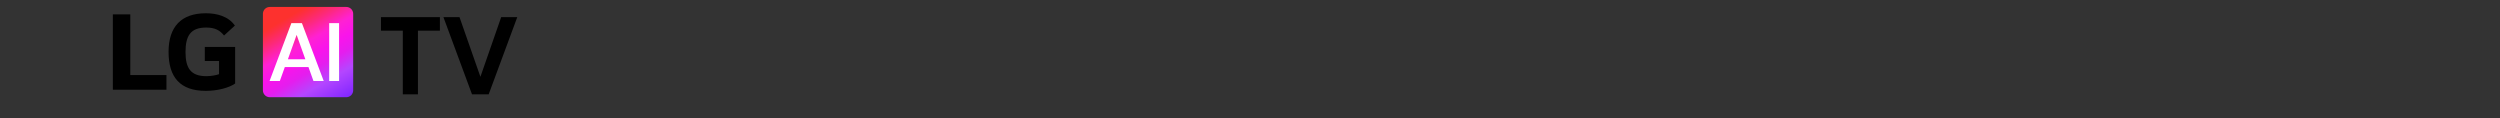 <svg width="360" height="17" viewBox="0 0 360 17" fill="none" xmlns="http://www.w3.org/2000/svg">
<rect x="0" y="0" width="360" height="17" fill="#333333" stroke="none"/>
<g clip-path="url(#clip0_1909_89506)">
<path d="M58.003 13.586V4.415H54.859V2.465H63.345V4.415H60.184V13.58H57.997L58.003 13.586Z" fill="black"/>
<path d="M69.176 11.069L72.172 2.465H74.488L70.369 13.586H67.97L63.852 2.465H66.168L69.182 11.069H69.176Z" fill="black"/>
<path d="M18.762 2.07H16.25V12.919H23.97V10.81H18.762V2.07Z" fill="black"/>
<path d="M29.499 8.782H31.543V10.679C31.17 10.821 30.429 10.969 29.73 10.969C27.467 10.969 26.714 9.822 26.714 7.494C26.714 5.166 27.431 3.967 29.695 3.967C30.951 3.967 31.668 4.362 32.26 5.113L33.824 3.683C32.87 2.324 31.2 1.91 29.641 1.91C26.122 1.91 24.273 3.825 24.273 7.477C24.273 11.128 25.944 13.084 29.623 13.084C31.312 13.084 32.965 12.653 33.86 12.027V6.762H29.493V8.788L29.499 8.782Z" fill="black"/>
<path d="M49.467 1.549H39.244C38.712 1.549 38.281 1.98 38.281 2.512V12.74C38.281 13.272 38.712 13.703 39.244 13.703H49.467C49.999 13.703 50.43 13.272 50.43 12.74V2.512C50.43 1.98 49.999 1.549 49.467 1.549Z" fill="white"/>
<path d="M42.717 5.032L43.969 8.532H41.458L42.711 5.032H42.717ZM50.859 1.987V13.013C50.859 13.557 50.416 14 49.873 14H38.846C38.303 14 37.859 13.557 37.859 13.013V1.987C37.859 1.443 38.303 1 38.846 1H49.873C50.416 1 50.859 1.443 50.859 1.987ZM46.617 11.665L43.479 3.335H41.954L38.817 11.665H40.294L41.015 9.655H44.419L45.139 11.665H46.617ZM48.827 3.335H47.403V11.665H48.827V3.335Z" fill="url(#paint0_linear_1909_89506)"/>
</g>
<defs>
<linearGradient id="paint0_linear_1909_89506" x1="40.099" y1="0.125" x2="48.62" y2="14.877" gradientUnits="userSpaceOnUse">
<stop offset="0.16" stop-color="#FD312E"/>
<stop offset="0.2" stop-color="#FD2E43"/>
<stop offset="0.29" stop-color="#FD297A"/>
<stop offset="0.42" stop-color="#FF21D3"/>
<stop offset="0.54" stop-color="#F914EB"/>
<stop offset="0.65" stop-color="#E51DEE"/>
<stop offset="0.79" stop-color="#B446FF"/>
<stop offset="1" stop-color="#8227FF"/>
</linearGradient>
<clipPath id="clip0_1909_89506">
<rect width="59" height="13" fill="white" transform="translate(16 1)"/>
</clipPath>
</defs>
</svg>
